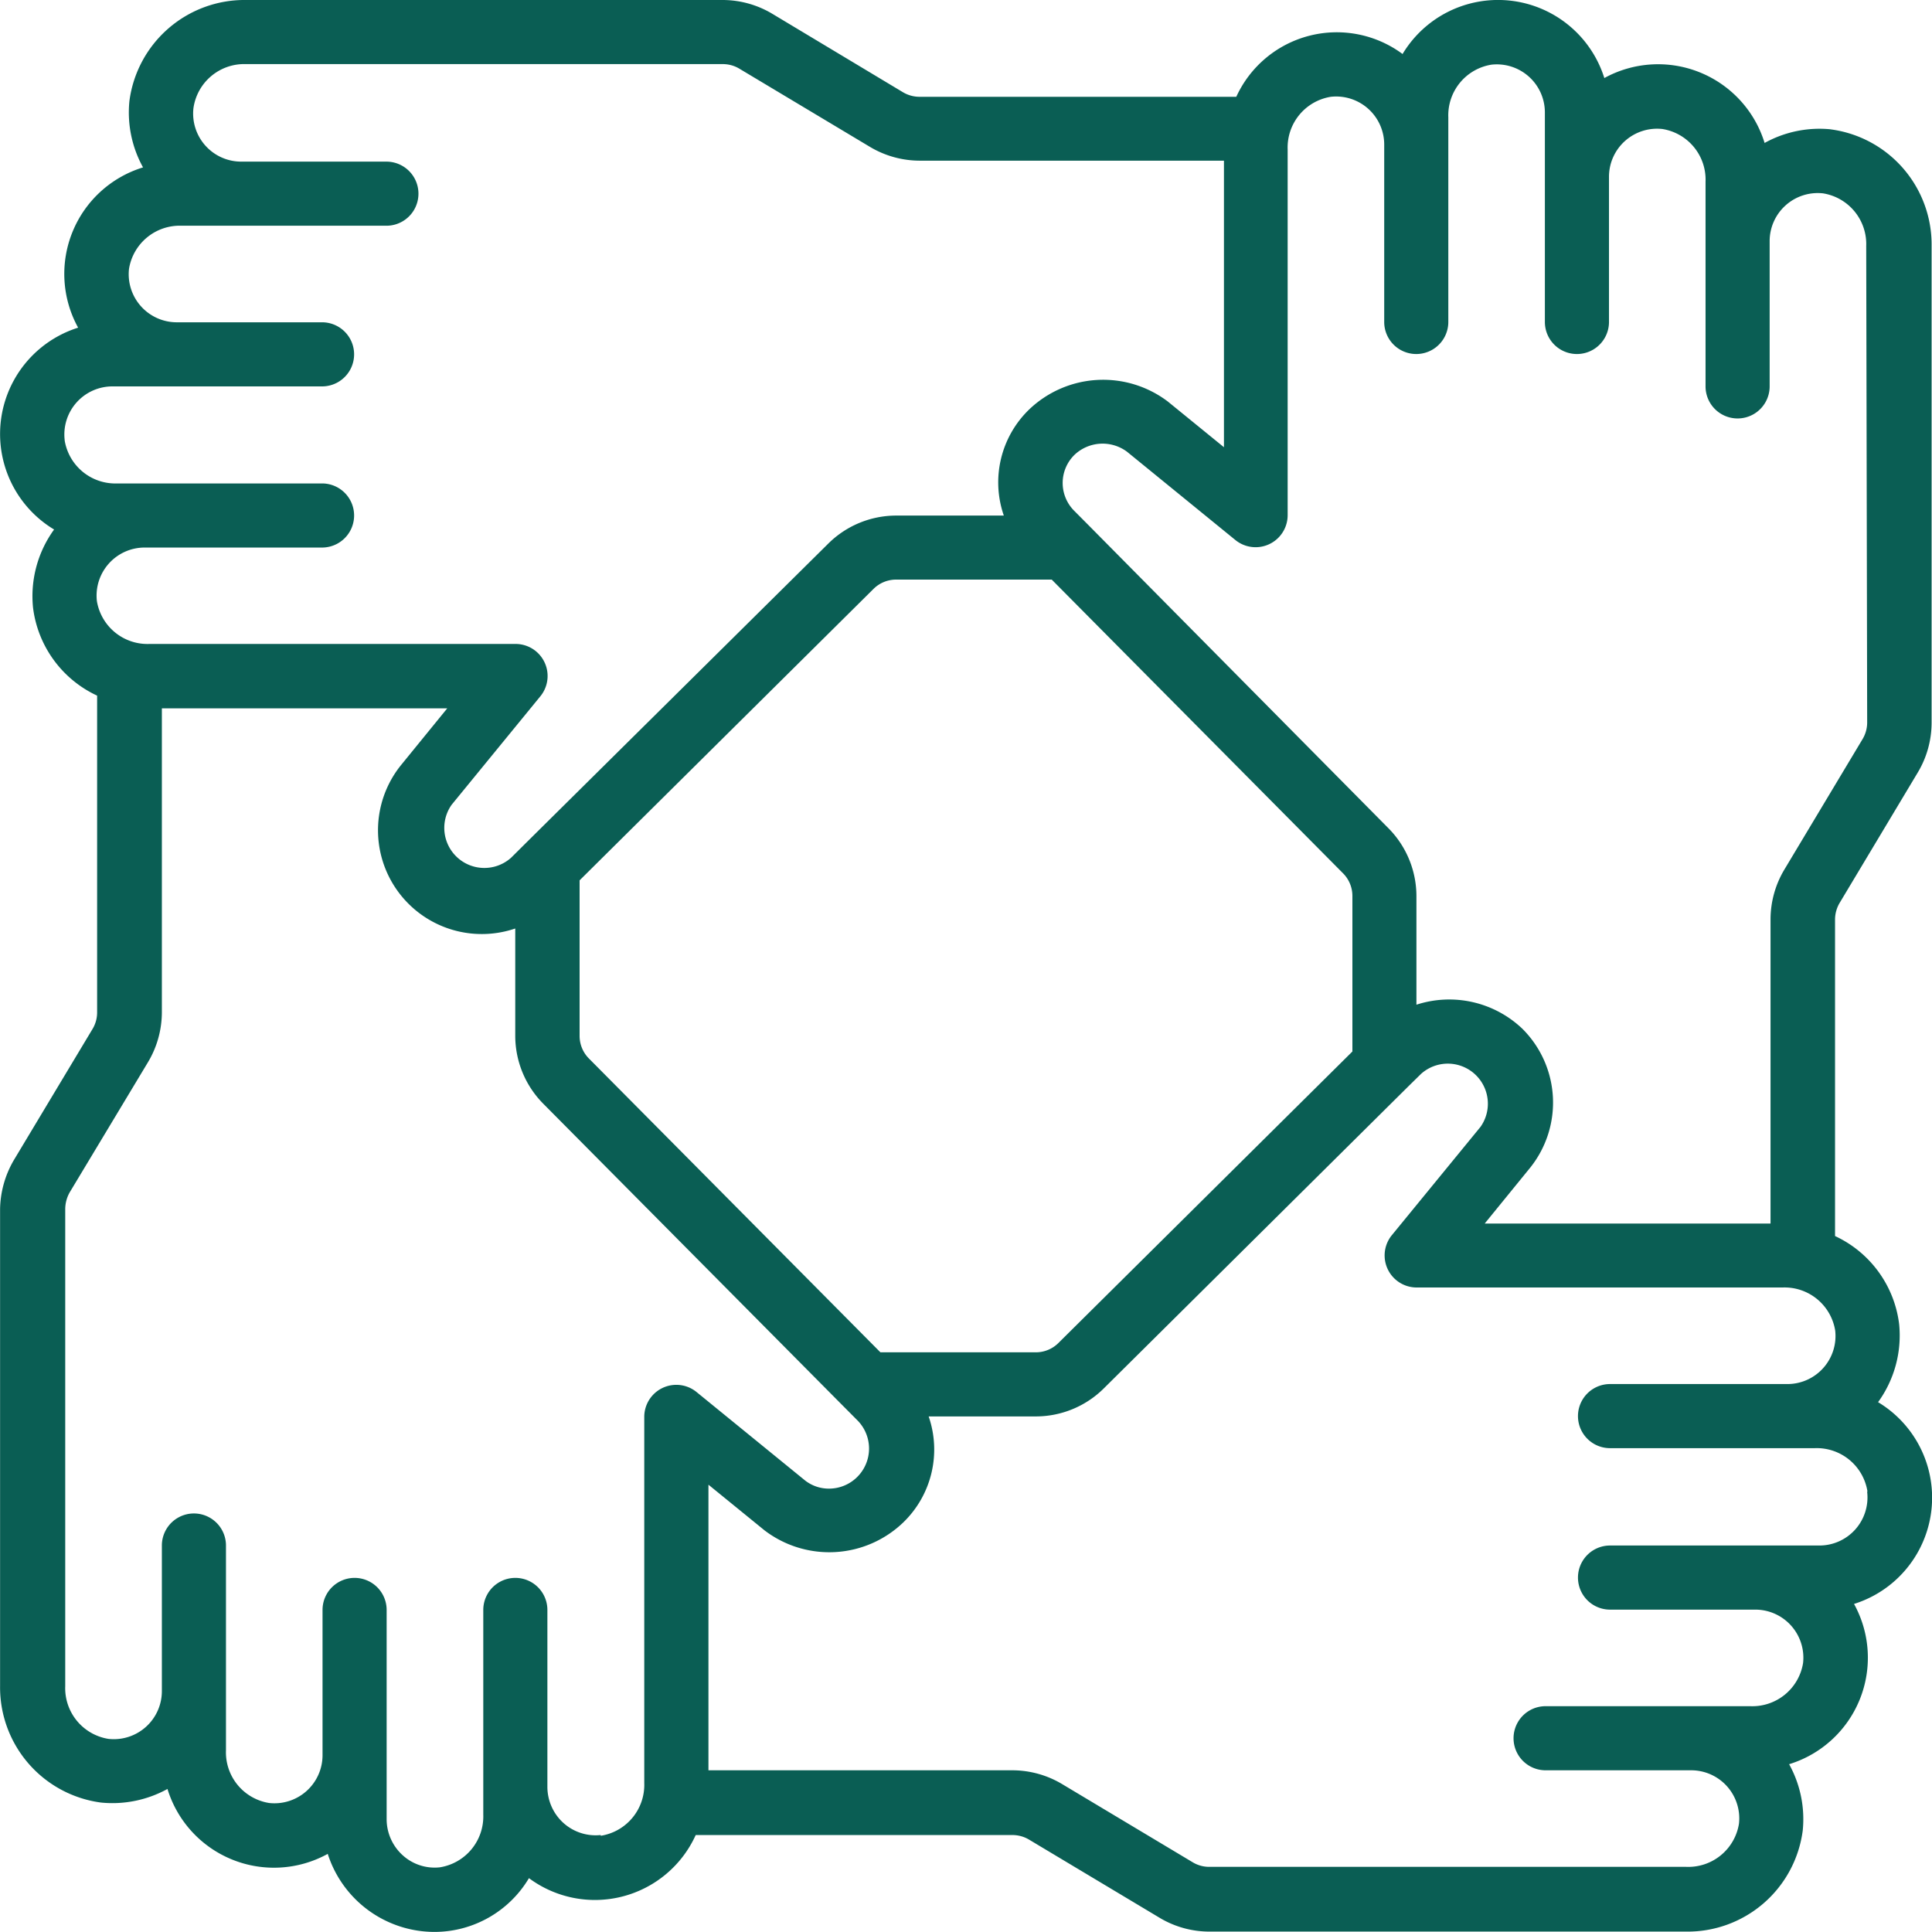 <svg xmlns="http://www.w3.org/2000/svg" width="24.11" height="24.11" viewBox="0 0 24.11 24.11">
  <g id="Page-1" transform="translate(0.001 0)">
    <g id="_020---Teamwork" data-name="020---Teamwork" transform="translate(-0.001 -0.001)">
      <path id="Shape" d="M23.847,2.614a1.414,1.414,0,0,0-.827.17,1.391,1.391,0,0,0-2-.81,1.39,1.39,0,0,0-2.518-.3,1.379,1.379,0,0,0-2.075.534H12.472a.405.405,0,0,1-.208-.059L10.64,1.174A1.21,1.21,0,0,0,10.021,1H4.071A1.449,1.449,0,0,0,2.614,2.261a1.416,1.416,0,0,0,.17.828,1.39,1.39,0,0,0-.81,2,1.391,1.391,0,0,0-.3,2.519,1.417,1.417,0,0,0-.263.973,1.4,1.4,0,0,0,.8,1.1v3.956a.4.4,0,0,1-.059.207l-.98,1.633A1.25,1.25,0,0,0,1,16.088v5.951a1.45,1.45,0,0,0,1.262,1.456,1.426,1.426,0,0,0,.827-.17,1.39,1.39,0,0,0,2,.81,1.4,1.4,0,0,0,1.338.974A1.373,1.373,0,0,0,7.6,24.438,1.381,1.381,0,0,0,9.681,23.9h3.955a.405.405,0,0,1,.208.059l1.625.973a1.21,1.21,0,0,0,.619.173h5.951a1.449,1.449,0,0,0,1.457-1.262,1.416,1.416,0,0,0-.17-.827,1.39,1.39,0,0,0,.81-2,1.39,1.39,0,0,0,.3-2.518,1.417,1.417,0,0,0,.263-.973,1.4,1.4,0,0,0-.8-1.1V12.472a.41.41,0,0,1,.059-.207l.973-1.624a1.212,1.212,0,0,0,.173-.619V4.07a1.45,1.45,0,0,0-1.262-1.456ZM1.806,6.49a.6.6,0,0,1,.6-.668H5.018a.4.4,0,1,0,0-.8H3.209a.6.6,0,0,1-.6-.667.641.641,0,0,1,.658-.538H5.821a.4.4,0,1,0,0-.8H4.013a.6.6,0,0,1-.6-.667A.64.64,0,0,1,4.071,1.8h5.951a.4.4,0,0,1,.207.059l1.625.973a1.214,1.214,0,0,0,.619.173h3.8V6.581l-.7-.57a1.336,1.336,0,0,0-1.732.1,1.265,1.265,0,0,0-.315,1.323H12.179a1.205,1.205,0,0,0-.844.35L7.553,11.529l-.008.008-.167.166a.5.5,0,0,1-.743-.66L7.74,9.692a.4.4,0,0,0-.311-.656H2.865A.64.64,0,0,1,2.208,8.5a.6.6,0,0,1,.6-.667h2.21a.4.4,0,1,0,0-.8H2.463a.641.641,0,0,1-.657-.537Zm16.07,7.632L14.207,17.76a.4.4,0,0,1-.278.116H11.986L8.348,14.209a.4.4,0,0,1-.116-.278V11.986L11.9,8.349a.4.4,0,0,1,.279-.116h1.945L17.761,11.9a.4.4,0,0,1,.115.279ZM8.494,23.9a.6.6,0,0,1-.464-.151.608.608,0,0,1-.2-.448v-2.21a.4.4,0,0,0-.8,0v2.555a.643.643,0,0,1-.543.657.592.592,0,0,1-.463-.151.608.608,0,0,1-.2-.449V21.091a.4.4,0,0,0-.8,0V22.9a.6.6,0,0,1-.667.6.64.64,0,0,1-.538-.658V20.287a.4.4,0,1,0-.8,0V22.1a.6.6,0,0,1-.667.6.641.641,0,0,1-.539-.657V16.088a.429.429,0,0,1,.055-.207l.978-1.626a1.218,1.218,0,0,0,.173-.618V9.84H6.58l-.57.7a1.295,1.295,0,0,0,1.419,2.047V13.93a1.205,1.205,0,0,0,.35.844l3.747,3.777.014.014.164.165a.5.5,0,0,1-.356.847.482.482,0,0,1-.3-.1l-1.35-1.1a.4.4,0,0,0-.659.311v4.564a.643.643,0,0,1-.542.657ZM24.3,19.619a.6.6,0,0,1-.6.668H21.091a.4.4,0,0,0,0,.8H22.9a.6.6,0,0,1,.6.667.641.641,0,0,1-.658.538H20.287a.4.4,0,1,0,0,.8H22.1a.6.6,0,0,1,.6.667.64.64,0,0,1-.658.538H16.087a.4.4,0,0,1-.207-.059l-1.625-.973a1.214,1.214,0,0,0-.619-.173H9.84V19.528l.7.57a1.332,1.332,0,0,0,1.732-.1,1.265,1.265,0,0,0,.316-1.322H13.93a1.205,1.205,0,0,0,.844-.35l3.78-3.749.014-.014.164-.161a.5.5,0,0,1,.743.66l-1.105,1.35a.4.4,0,0,0,.31.655h4.564a.64.64,0,0,1,.657.538.6.6,0,0,1-.6.667h-2.21a.4.4,0,1,0,0,.8h2.556a.641.641,0,0,1,.656.537Zm0-9.6a.405.405,0,0,1-.059.207l-.974,1.625a1.214,1.214,0,0,0-.173.618v3.8H19.527l.57-.7a1.3,1.3,0,0,0-.1-1.731,1.323,1.323,0,0,0-1.322-.3V12.179a1.205,1.205,0,0,0-.35-.844L14.581,7.552l-.008-.008-.166-.167a.491.491,0,0,1,0-.7.51.51,0,0,1,.656-.04l1.35,1.1a.4.4,0,0,0,.655-.31V2.865a.641.641,0,0,1,.538-.657.6.6,0,0,1,.667.6v2.21a.4.4,0,0,0,.8,0V2.464a.64.64,0,0,1,.538-.657.6.6,0,0,1,.667.6V5.018a.4.4,0,1,0,.8,0V3.21a.6.6,0,0,1,.667-.6.64.64,0,0,1,.538.658V5.822a.4.4,0,0,0,.8,0V4.013a.6.6,0,0,1,.667-.6.641.641,0,0,1,.538.657Z" transform="translate(-0.999 -0.999)" fill="#0a5e54"/>
    </g>
  </g>
</svg>
